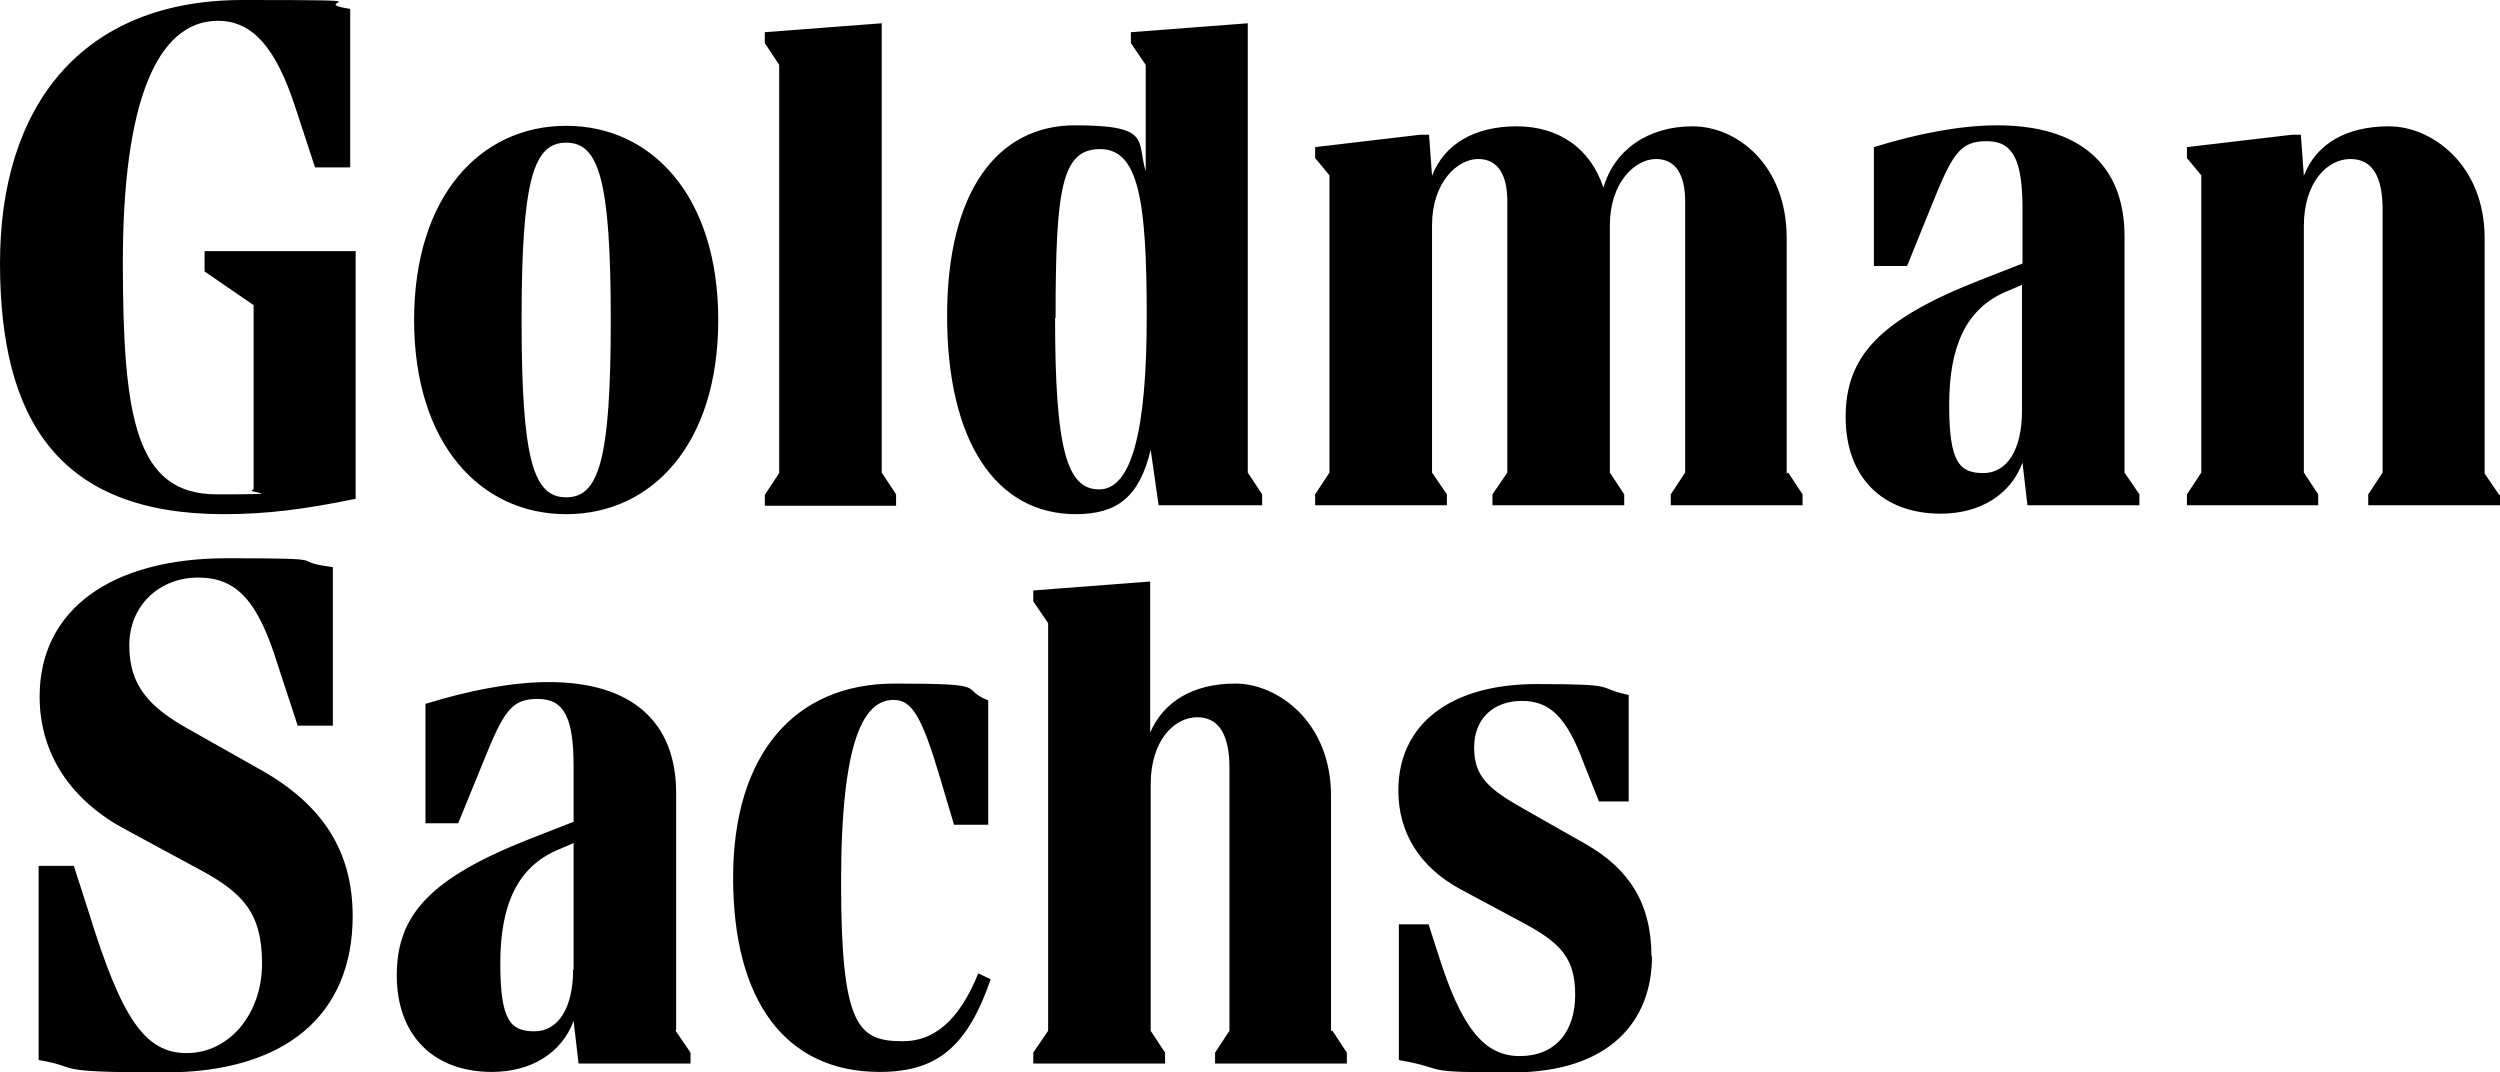 <svg xmlns="http://www.w3.org/2000/svg" viewBox="0 0 504.7 216.5"><g><g id="Layer_1"><path d="M504.7,99.8v2.2h-26.6v-2.2l2.9-4.4v-53.1c0-6.4-1.9-10.2-6.5-10.2s-9.4,4.6-9.4,13.6v49.7l2.9,4.4v2.2h-26.5v-2.2l2.9-4.4v-60l-2.9-3.5v-2.2l21.2-2.5h1.8l.6,8.3c2.5-6.5,8.6-10,17.2-10s19.3,7.7,19.3,22.6v47.5l3,4.4ZM408.2,83v-25.5l-2.8,1.2c-8.7,3.5-11.9,11.5-11.9,23.1s2.1,13.7,6.9,13.7,7.8-4.7,7.8-12.6M428.9,95.4l3,4.4v2.2h-22.6l-1-8.6c-2.4,6.5-8.6,10.3-16.5,10.3-11.8,0-19.2-7.4-19.2-19.5s6.6-19.6,27-27.6l8.7-3.4v-11c0-9.7-1.8-13.7-7.2-13.7s-6.9,2.4-11.2,13.1l-4.9,12.1h-6.7v-24c8.7-2.7,17.4-4.4,24.9-4.4,16.7,0,25.7,8,25.7,22.4v47.6ZM333.5,193.1c0,12.8-8.3,23.4-28.2,23.4s-12.1-.6-22.9-2.5v-27.4h6l1.9,5.9c4.7,15,9.3,20.7,16.5,20.7s11.2-4.9,11.2-12.4-3.1-10.5-10.5-14.5l-12.7-6.8c-8.1-4.4-12.5-11.3-12.5-19.9,0-13.4,10.5-21.5,27.9-21.5s11.5.7,18.6,2.2v21.5h-6l-3.1-7.8c-3.5-9.4-6.9-12.5-12.5-12.5s-9.6,3.5-9.6,9.4,2.9,8.4,10.2,12.5l12.5,7.1c8.5,4.9,13.1,11.8,13.1,22.6M361,95.4l2.9,4.4v2.2h-26.6v-2.2l2.9-4.4v-54.7c0-5.3-1.8-8.6-5.9-8.6s-9.3,4.6-9.3,13.4v49.9l2.9,4.4v2.2h-26.6v-2.2l3-4.4v-54.7c0-5.3-1.8-8.6-5.9-8.6s-9.3,4.6-9.3,13.4v49.9l3,4.4v2.2h-26.6v-2.2l2.9-4.4v-60l-2.9-3.5v-2.2l21.2-2.5h1.8l.6,8.3c2.5-6.5,8.7-10,17.1-10s14.9,4.4,17.5,12.4c2.2-7.7,9.1-12.4,18-12.4s19,7.7,19,22.6v47.5ZM213,64.2c0,26.6,2.4,34.6,8.9,34.6s9.6-11.6,9.6-34.9-1.6-33.8-9.4-33.8-9,8-9,34.1M269,208.1l2.9,4.4v2.2h-26.6v-2.2l2.9-4.4v-53.1c0-6.3-1.9-10.2-6.5-10.2s-9.4,4.6-9.4,13.6v49.7l2.9,4.4v2.2h-26.6v-2.2l3-4.4v-82.3l-3-4.4v-2.2l23.6-1.8v30.5c2.7-6.3,8.7-9.9,17.2-9.9s19.3,7.7,19.3,22.6v47.5h0ZM217.2,103.8c-16.2,0-26-14.8-26-40s10.2-38.5,25.8-38.5,12.4,3.1,14.3,9.3V13.1l-3-4.4v-2.2l23.6-1.8v90.7l2.9,4.4v2.2h-20.9l-1.6-11.2c-2.3,9.6-6.8,13-15.2,13M180.9,102.1h-26.5v-2.2l2.9-4.4V13.1l-2.9-4.4v-2.2l23.6-1.8v90.7l2.9,4.4v2.2ZM197.3,196.4l2.7,1.3c-4.7,13.6-10.8,18.7-22.4,18.7-19,0-29.6-14.3-29.6-39.2s12.4-39.2,32.6-39.2,12.7.9,18.9,3.4v25.1h-6.9l-2.8-9.4c-3.7-12.5-5.7-15.8-9.4-15.8-5.9,0-10.6,7.7-10.6,36.9s3.5,32,12.5,32c6,0,11.2-3.8,15.2-13.7M123.3,64.6c0-28.3-2.4-35.8-9-35.8s-9,7.5-9,35.8,2.4,35.8,9,35.8,9-7.5,9-35.8M115.8,195.7v-25.5l-2.8,1.2c-8.7,3.5-12,11.5-12,23.1s2.1,13.7,6.9,13.7,7.8-4.7,7.8-12.5M145,64.6c0,25.1-13.4,39.2-30.7,39.2s-30.7-14.2-30.7-39.2,13.4-39.2,30.7-39.2,30.7,14.2,30.7,39.2M136.4,208.1l3,4.4v2.2h-22.6l-1-8.6c-2.4,6.5-8.6,10.3-16.5,10.3-11.8,0-19.2-7.4-19.2-19.5s6.6-19.6,27-27.6l8.7-3.4v-11.1c0-9.7-1.8-13.7-7.2-13.7s-6.9,2.4-11.2,13.1l-4.9,12h-6.6v-24.1c8.7-2.7,17.4-4.4,24.9-4.4,16.7,0,25.7,8,25.7,22.4v47.7ZM71.2,184.9c0,20.1-13.7,31.6-37.9,31.6s-16.4-1-25.5-2.5v-39.2h7.1l3,9.3c6.6,21.4,11.3,28.5,19.8,28.5s15.2-7.8,15.2-18.1-4-14.3-12.5-18.9l-14.8-8c-11.4-6-17.6-15.5-17.6-27,0-17.4,14.3-27.9,37.8-27.9s11.5.5,21.4,1.8v32h-7.1l-4-12.2c-4-13-8.3-17.7-16.1-17.7s-13.9,5.6-13.9,13.7,4,12.4,11.8,16.8l14.9,8.4c12.5,7.1,18.4,16.5,18.4,29.5M41.3,50.7h30.5v50c-10.2,2.1-18,3.1-26.6,3.1C11.8,103.8,0,84.7,0,53.1S16.4,0,49,0s11.9.3,21.7,1.8v32h-7.1l-4-12.2c-3.8-11.6-8.4-17.4-15.6-17.4-12.5,0-19.2,16.9-19.2,48.7s2.7,46.9,19,46.9,4.9-.3,7.4-1v-37.2l-9.9-6.8v-4h0Z"></path></g></g></svg>